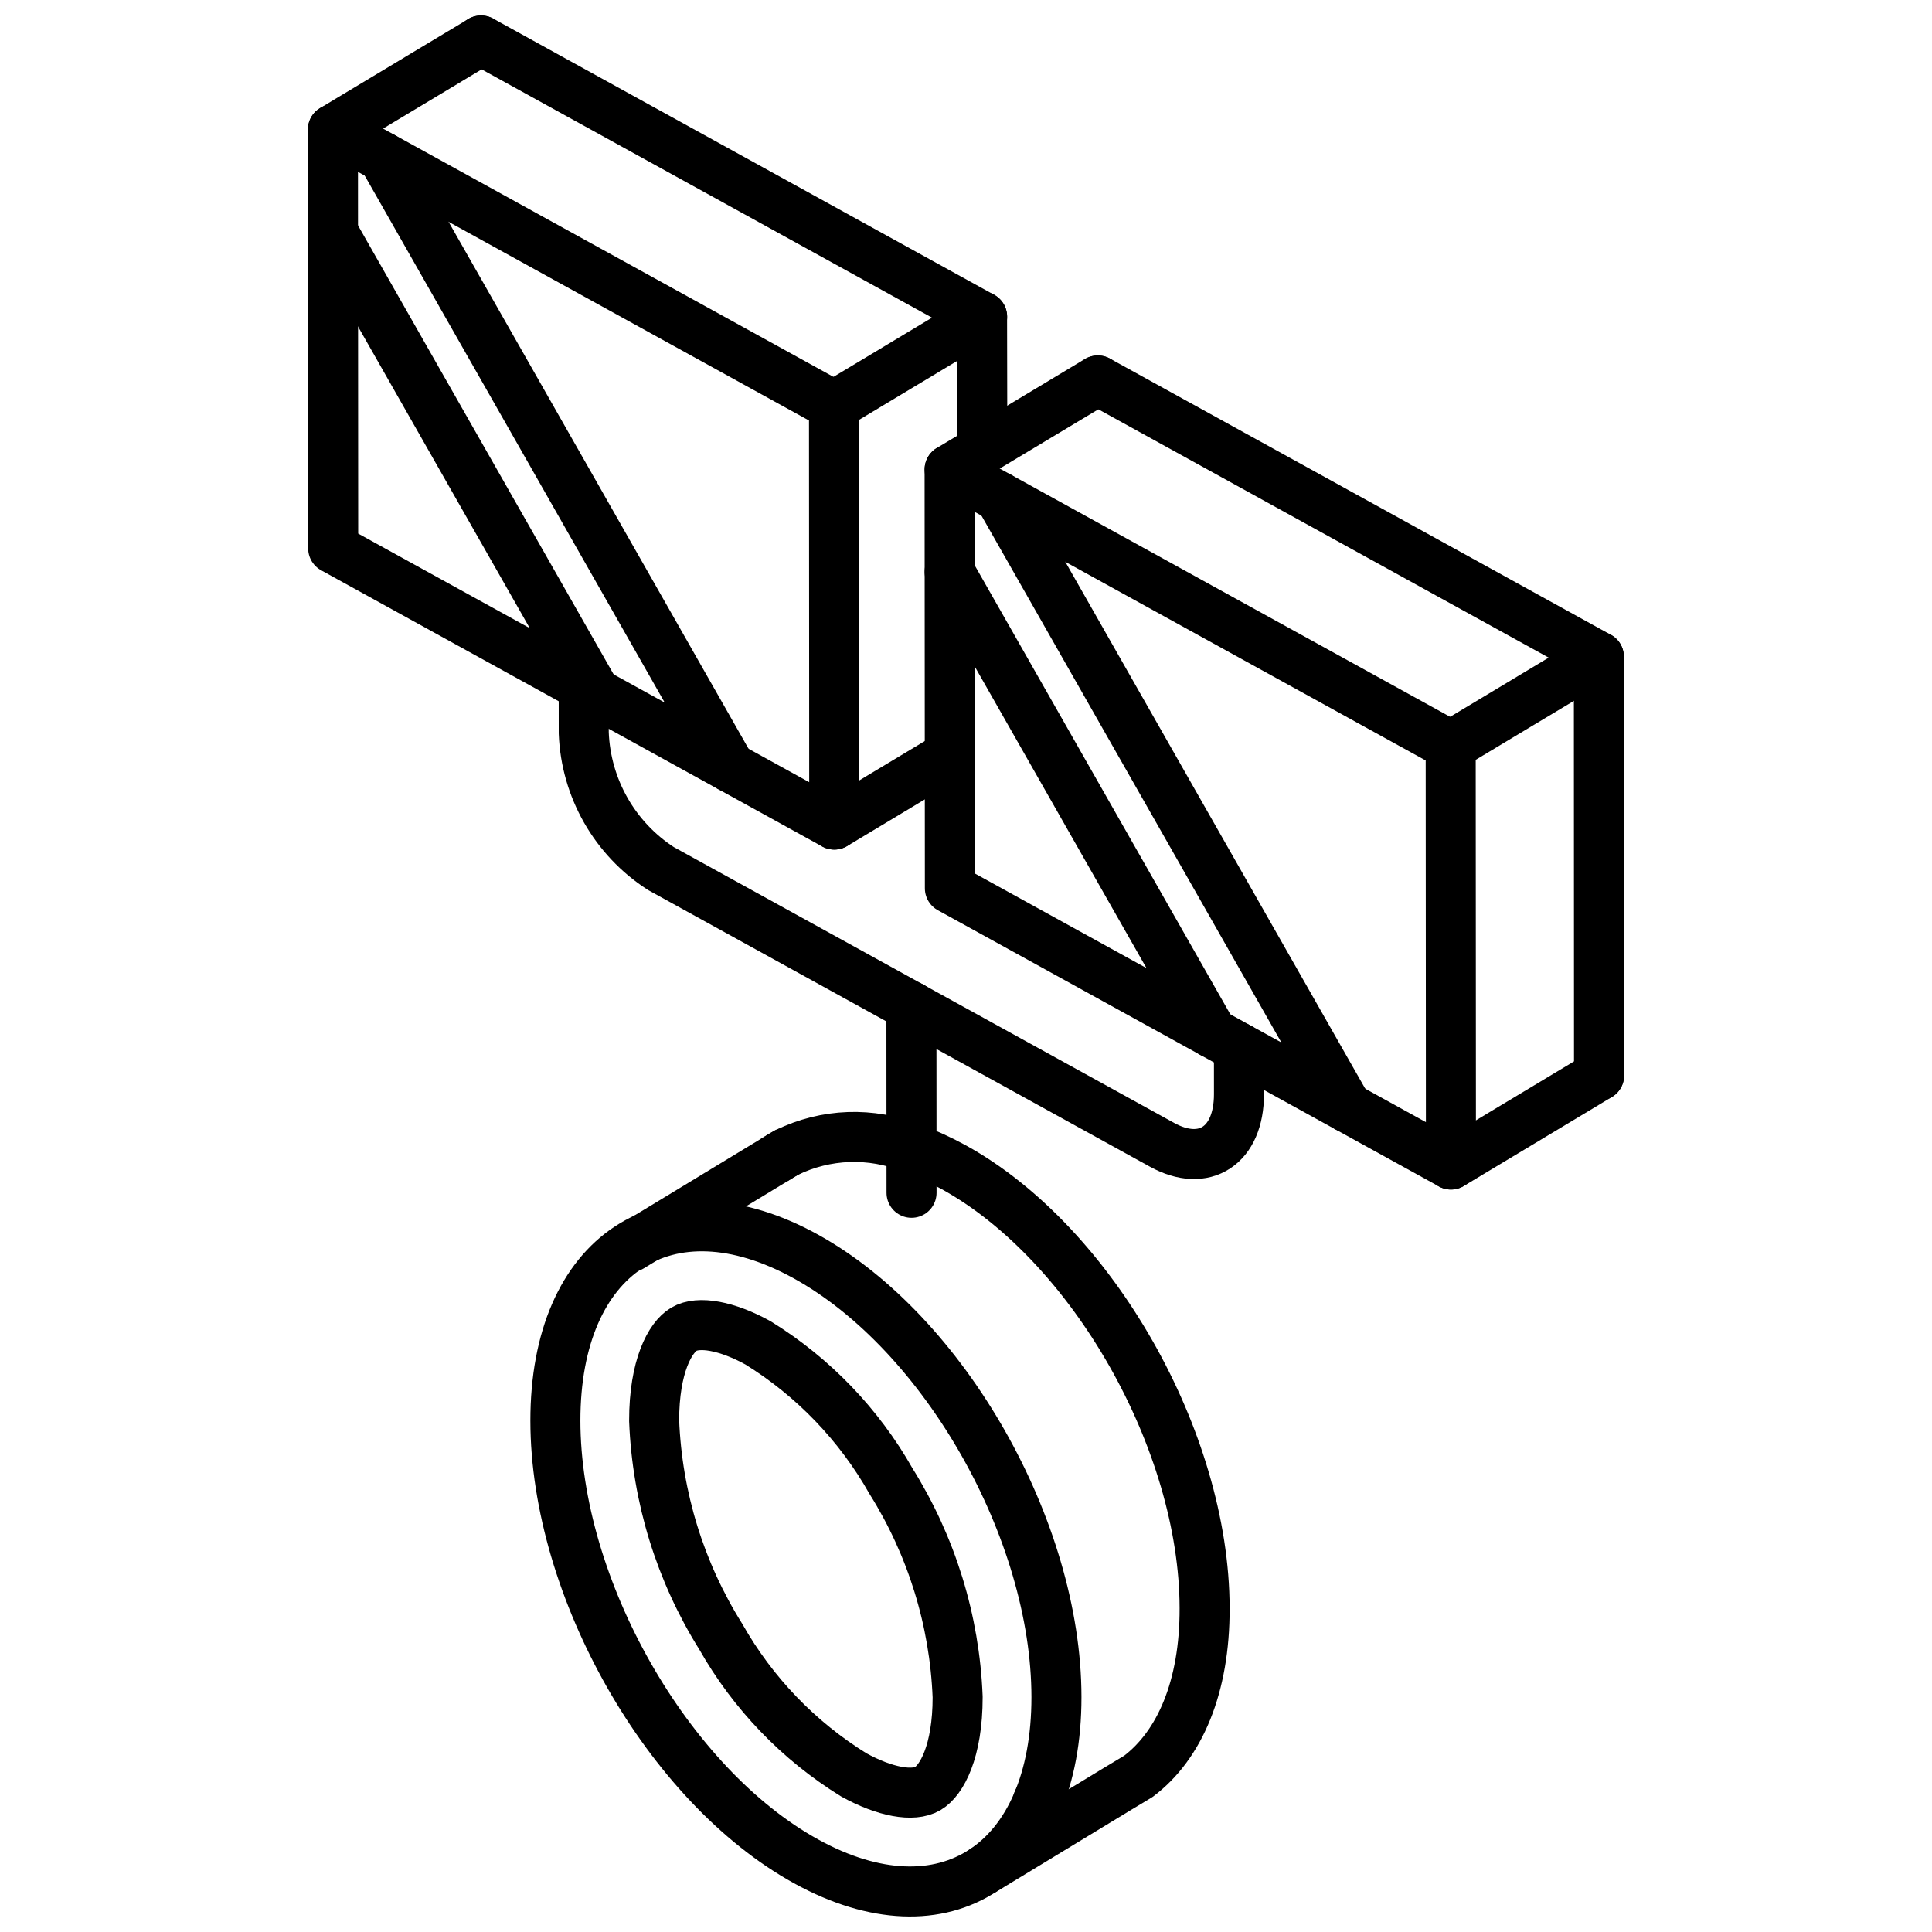 <?xml version="1.0" encoding="UTF-8"?>
<!-- Uploaded to: SVG Repo, www.svgrepo.com, Generator: SVG Repo Mixer Tools -->
<svg width="800px" height="800px" version="1.1" viewBox="144 144 512 512" xmlns="http://www.w3.org/2000/svg">
 <defs>
  <clipPath id="c">
   <path d="m284 462h147v189.9h-147z"/>
  </clipPath>
  <clipPath id="b">
   <path d="m264 148.09h147v121.91h-147z"/>
  </clipPath>
  <clipPath id="a">
   <path d="m225 148.09h54v36.906h-54z"/>
  </clipPath>
 </defs>
 <g clip-path="url(#c)">
  <path transform="matrix(6.629 0 0 6.629 148.09 148.09)" d="m41.617 67.225c-0.004-6.679-4.491-14.565-10.023-17.614-5.531-3.049-10.012-0.107-10.008 6.571 0.004 6.679 4.491 14.565 10.023 17.614 5.531 3.049 10.012 0.107 10.008-6.571zm0 0" fill="none" stroke="#000000" stroke-linecap="round" stroke-linejoin="round" stroke-width="2"/>
 </g>
 <path transform="matrix(6.629 0 0 6.629 148.09 148.09)" d="m35.001 58.591c-1.279-2.259-3.107-4.158-5.314-5.523-1.241-0.684-2.377-0.893-2.963-0.546-0.55 0.325-1.192 1.477-1.19 3.659 0.121 3.061 1.04 6.038 2.667 8.635 1.279 2.259 3.107 4.158 5.314 5.522 1.24 0.684 2.375 0.893 2.962 0.546 0.55-0.325 1.192-1.477 1.19-3.659-0.12-3.061-1.04-6.038-2.666-8.634zm0 0" fill="none" stroke="#000000" stroke-linecap="round" stroke-linejoin="round" stroke-width="2"/>
 <path transform="matrix(6.629 0 0 6.629 148.09 148.09)" d="m32.724 15.603-20.031-11.042 0.01 16.744 20.031 11.042zm0 0" fill="none" stroke="#000000" stroke-linecap="round" stroke-linejoin="round" stroke-width="2"/>
 <path transform="matrix(6.629 0 0 6.629 148.09 148.09)" d="m57.378 29.194-20.032-11.042 0.011 16.743 20.031 11.042zm0 0" fill="none" stroke="#000000" stroke-linecap="round" stroke-linejoin="round" stroke-width="2"/>
 <path transform="matrix(6.629 0 0 6.629 148.09 148.09)" d="m40.885 71.377c-0.005 0.002-0.006 0.009-0.004 0.014l-0.005-0.009" fill="none" stroke="#000000" stroke-linecap="round" stroke-linejoin="round" stroke-width="2"/>
 <g clip-path="url(#b)">
  <path transform="matrix(6.629 0 0 6.629 148.09 148.09)" d="m18.613 1 20.03 11.044 0.01 5.326" fill="none" stroke="#000000" stroke-linecap="round" stroke-linejoin="round" stroke-width="2"/>
 </g>
 <path transform="matrix(6.629 0 0 6.629 148.09 148.09)" d="m43.273 14.594 20.029 11.044 0.006 16.741" fill="none" stroke="#000000" stroke-linecap="round" stroke-linejoin="round" stroke-width="2"/>
 <path transform="matrix(6.629 0 0 6.629 148.09 148.09)" d="m35.824 47.068-0.005-7.441" fill="none" stroke="#000000" stroke-linecap="round" stroke-linejoin="round" stroke-width="2"/>
 <path transform="matrix(6.629 0 0 6.629 148.09 148.09)" d="m22.719 26.826 0.001 1.86c0.084 2.201 1.234 4.223 3.084 5.419l10.015 5.521" fill="none" stroke="#000000" stroke-linecap="round" stroke-linejoin="round" stroke-width="2"/>
 <path transform="matrix(6.629 0 0 6.629 148.09 148.09)" d="m48.913 41.266 0.001 1.86c0.001 2.055-1.378 2.96-3.079 2.022l-10.016-5.521" fill="none" stroke="#000000" stroke-linecap="round" stroke-linejoin="round" stroke-width="2"/>
 <path transform="matrix(6.629 0 0 6.629 148.09 148.09)" d="m23.186 27.084-10.494-18.431" fill="none" stroke="#000000" stroke-linecap="round" stroke-linejoin="round" stroke-width="2"/>
 <path transform="matrix(6.629 0 0 6.629 148.09 148.09)" d="m28.579 30.056-13.886-24.392" fill="none" stroke="#000000" stroke-linecap="round" stroke-linejoin="round" stroke-width="2"/>
 <path transform="matrix(6.629 0 0 6.629 148.09 148.09)" d="m47.84 40.674-10.493-18.431" fill="none" stroke="#000000" stroke-linecap="round" stroke-linejoin="round" stroke-width="2"/>
 <path transform="matrix(6.629 0 0 6.629 148.09 148.09)" d="m53.233 43.647-13.885-24.392" fill="none" stroke="#000000" stroke-linecap="round" stroke-linejoin="round" stroke-width="2"/>
 <g clip-path="url(#a)">
  <path transform="matrix(6.629 0 0 6.629 148.09 148.09)" d="m12.693 4.561 5.923-3.558" fill="none" stroke="#000000" stroke-linecap="round" stroke-linejoin="round" stroke-width="2"/>
 </g>
 <path transform="matrix(6.629 0 0 6.629 148.09 148.09)" d="m32.724 15.604 5.923-3.559" fill="none" stroke="#000000" stroke-linecap="round" stroke-linejoin="round" stroke-width="2"/>
 <path transform="matrix(6.629 0 0 6.629 148.09 148.09)" d="m37.35 29.577-4.612 2.771" fill="none" stroke="#000000" stroke-linecap="round" stroke-linejoin="round" stroke-width="2"/>
 <path transform="matrix(6.629 0 0 6.629 148.09 148.09)" d="m37.347 18.152 5.923-3.559" fill="none" stroke="#000000" stroke-linecap="round" stroke-linejoin="round" stroke-width="2"/>
 <path transform="matrix(6.629 0 0 6.629 148.09 148.09)" d="m57.377 29.194 5.923-3.558" fill="none" stroke="#000000" stroke-linecap="round" stroke-linejoin="round" stroke-width="2"/>
 <path transform="matrix(6.629 0 0 6.629 148.09 148.09)" d="m57.388 45.938 5.923-3.559" fill="none" stroke="#000000" stroke-linecap="round" stroke-linejoin="round" stroke-width="2"/>
 <path transform="matrix(6.629 0 0 6.629 148.09 148.09)" d="m38.696 74.155 5.341-3.244 0.093-0.056 0.719-0.432 0.042-0.025-0.042 0.025 0.042-0.025c1.648-1.244 2.659-3.567 2.649-6.728-0.009-6.685-4.49-14.565-10.023-17.621l-5.89e-4 -5.9e-4c-0.544-0.299-1.11-0.556-1.694-0.767-1.615-0.652-3.43-0.587-4.994 0.179l-0.042 0.025c-0.132 0.068-0.259 0.144-0.381 0.229l-0.017 0.01" fill="none" stroke="#000000" stroke-linecap="round" stroke-linejoin="round" stroke-width="2"/>
 <path transform="matrix(6.629 0 0 6.629 148.09 148.09)" d="m24.599 49.235 6.224-3.775" fill="none" stroke="#000000" stroke-linecap="round" stroke-linejoin="round" stroke-width="2"/>
</svg>